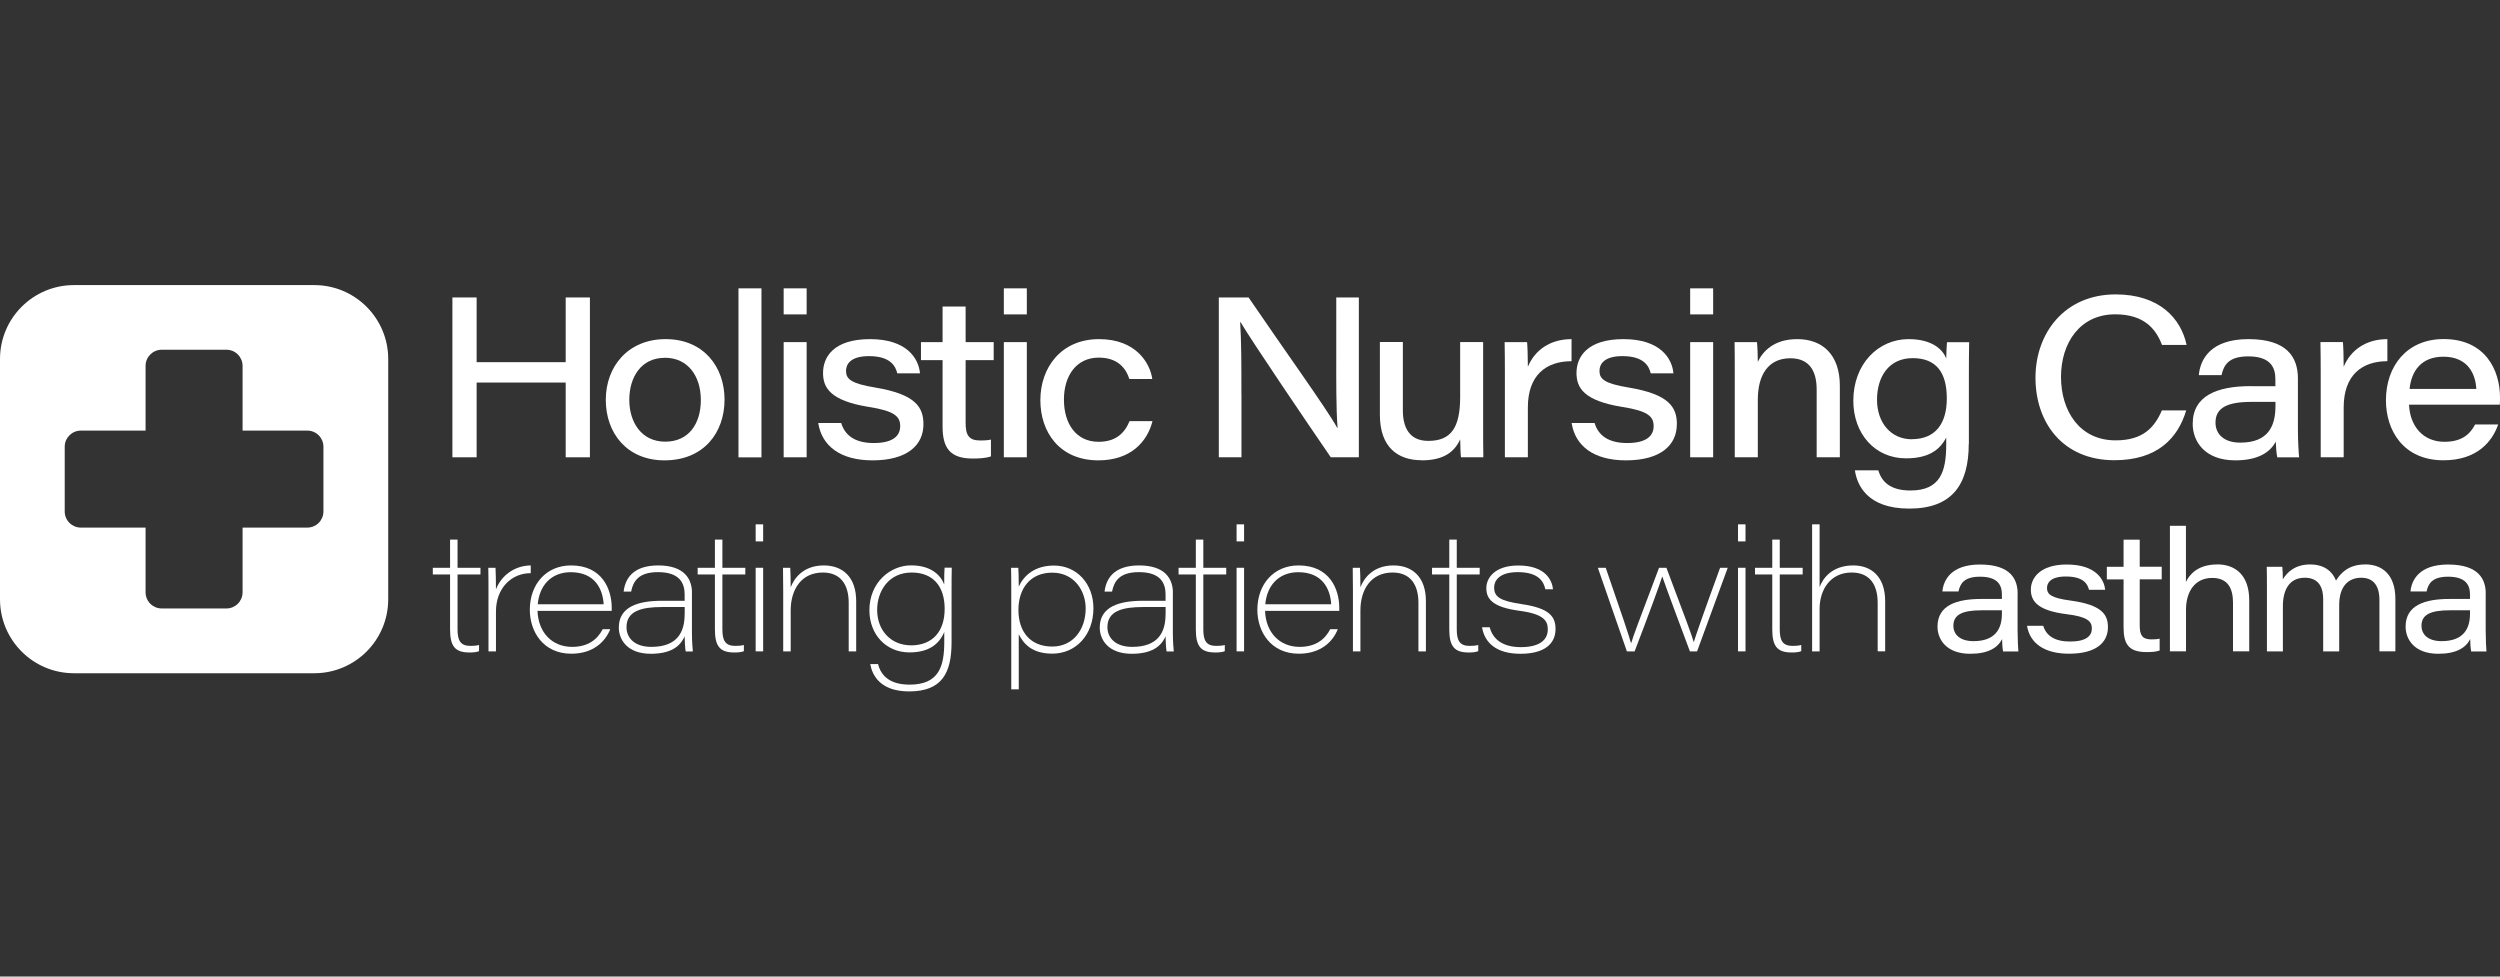 <?xml version="1.0" encoding="UTF-8"?>
<svg id="a" data-name="Layer 1" xmlns="http://www.w3.org/2000/svg" viewBox="0 0 384 150">
  <rect x="0" y="0" width="384" height="150" fill="#333333" stroke="none"/>
  <defs>
    <style>
      .b {
        fill: #fff;
        stroke-width: 0px;
      }
    </style>
  </defs>
  <polygon class="b" points="73.21 58.76 86.89 58.76 86.89 70.24 90.61 70.24 90.61 45.69 86.89 45.69 86.89 55.63 73.21 55.63 73.21 45.69 69.49 45.69 69.49 70.24 73.21 70.24 73.21 58.76"/>
  <path class="b" d="M102.06,70.71c6.07,0,9.23-4.29,9.23-9.33s-3.23-9.29-9.04-9.29-9.2,4.22-9.2,9.33,3.26,9.29,9.01,9.29ZM102.11,54.95c3.61,0,5.54,2.89,5.54,6.49s-1.82,6.4-5.47,6.4-5.52-2.98-5.52-6.43,1.8-6.45,5.45-6.45Z"/>
  <rect class="b" x="113.43" y="44.29" width="3.53" height="25.96"/>
  <rect class="b" x="120.37" y="44.29" width="3.53" height="4"/>
  <rect class="b" x="120.37" y="52.55" width="3.53" height="17.69"/>
  <path class="b" d="M134.21,68.05c-2.83,0-4.43-1.14-5-3.08h-3.53c.55,3.52,3.38,5.74,8.34,5.74,5.39,0,7.82-2.38,7.82-5.53,0-2.61-1.15-4.62-7.44-5.66-3.69-.61-4.45-1.31-4.45-2.55,0-1.01.67-2.27,3.53-2.27,3.34,0,4.09,1.59,4.34,2.64h3.49c-.2-2.28-2.02-5.25-7.67-5.25s-7.22,2.79-7.22,5.19c0,2.27,1.1,4.27,7.01,5.22,3.99.62,4.84,1.48,4.84,2.95s-1.07,2.6-4.07,2.6Z"/>
  <path class="b" d="M148.32,47.08h-3.54v5.47h-3.32v2.77h3.32v10.2c0,3.3,1.16,4.91,4.62,4.91.99,0,2.01-.05,2.81-.33v-2.58c-.5.12-1.16.14-1.64.14-1.79,0-2.25-.86-2.25-2.72v-9.62h4.31v-2.77h-4.31v-5.47Z"/>
  <rect class="b" x="154.19" y="44.29" width="3.53" height="4"/>
  <rect class="b" x="154.19" y="52.55" width="3.53" height="17.69"/>
  <path class="b" d="M177.02,64.69h-3.52c-.81,1.96-2.22,3.17-4.76,3.17-3.45,0-5.32-2.77-5.32-6.48s1.94-6.45,5.35-6.45c2.94,0,4.18,1.66,4.7,3.28h3.52c-.31-2.28-2.36-6.12-8.18-6.12s-9.01,4.37-9.01,9.37,3.02,9.25,8.91,9.25c4.96,0,7.51-2.85,8.31-6.01Z"/>
  <path class="b" d="M190.68,60.59c0-4.37,0-8.11-.19-11.11h.06c1.65,2.82,10.5,15.87,13.86,20.76h4.31v-24.55h-3.47v8.96c0,4-.03,7.96.2,11.06h-.06c-1.39-2.61-8.62-12.68-13.61-20.02h-4.57v24.55h3.48v-9.65Z"/>
  <path class="b" d="M218.33,70.71c3.47,0,5.07-1.31,5.96-3.23.01,1.14.05,2.28.12,2.76h3.43c-.03-1.51-.03-3.44-.03-5.16v-12.54h-3.53v8.43c0,4.76-1.42,6.75-4.9,6.75-2.98,0-3.9-2.17-3.9-4.68v-10.51h-3.53v11.18c0,5.09,2.87,6.98,6.38,6.98Z"/>
  <path class="b" d="M234.68,56.35c0-1.55-.06-3.27-.12-3.8h-3.45c.03,1.4.04,2.94.04,4.81v12.88h3.53v-7.66c0-4.96,2.8-7.1,6.71-7.1v-3.39c-3.3,0-5.66,1.7-6.71,4.25Z"/>
  <path class="b" d="M257.57,65.18c0-2.61-1.15-4.62-7.44-5.66-3.69-.61-4.45-1.31-4.45-2.55,0-1.01.67-2.27,3.53-2.27,3.34,0,4.09,1.59,4.34,2.64h3.49c-.2-2.28-2.02-5.25-7.67-5.25s-7.22,2.79-7.22,5.19c0,2.27,1.1,4.27,7.01,5.22,3.99.62,4.84,1.48,4.84,2.95s-1.07,2.6-4.07,2.6c-2.83,0-4.43-1.14-5-3.08h-3.53c.55,3.52,3.38,5.74,8.34,5.74,5.39,0,7.82-2.38,7.82-5.53Z"/>
  <rect class="b" x="259.61" y="44.29" width="3.53" height="4"/>
  <rect class="b" x="259.61" y="52.55" width="3.53" height="17.69"/>
  <path class="b" d="M279.05,70.24h3.55v-10.98c0-4.76-2.64-7.17-6.54-7.17-3.62,0-5.31,1.91-6.06,3.49,0-.93-.06-2.46-.13-3.03h-3.44c.03,1.33.03,2.96.03,4.46v13.23h3.54v-8.83c0-3.81,1.59-6.38,5-6.38,3,0,4.04,2.07,4.04,4.79v10.42Z"/>
  <path class="b" d="M302.42,68.19v-10.5c0-1.71.01-3.63.04-5.13h-3.4c-.05.44-.1,1.7-.12,2.5-.48-1.25-2.01-2.97-5.78-2.97-4.64,0-8.49,3.79-8.49,9.46,0,5.04,3.28,8.85,8.09,8.85,3.4,0,5.16-1.23,6.18-3.19v1.07c0,4.12-.89,7.06-5.49,7.06-3.11,0-4.43-1.35-4.94-3.1h-3.6c.32,2.16,1.8,5.88,8.35,5.88s9.14-3.65,9.14-9.95ZM293.64,67.47c-3.19,0-5.33-2.54-5.33-6.07s1.81-6.39,5.48-6.39,5.24,2.27,5.24,6.18-1.77,6.27-5.39,6.27Z"/>
  <path class="b" d="M332.06,63.05c-1.14,2.61-2.88,4.59-7.1,4.59-5.57,0-8.39-4.55-8.39-9.75s2.9-9.61,8.32-9.61c4.44,0,6.26,2.24,7.19,4.7h3.78c-.86-4.06-4.17-7.76-10.9-7.76-7.82,0-12.31,5.92-12.31,12.8s4.17,12.67,12.13,12.67c6.62,0,9.76-3.42,11.02-7.65h-3.75Z"/>
  <path class="b" d="M345.71,59.31c-5.13,0-8.91,1.45-8.91,5.8,0,2.68,1.83,5.6,6.54,5.6,3.59,0,5.39-1.3,6.22-2.88.02.72.1,1.88.23,2.42h3.36c-.07-.44-.19-2.54-.19-4.29v-7.83c0-3.3-1.72-6.04-7.6-6.04-5.85,0-7.41,3.14-7.62,5.53h3.49c.33-1.47,1-2.88,4.11-2.88,3.46,0,4.16,1.75,4.16,3.5v1.08h-3.8ZM349.51,61.74v.65c0,2.98-1.06,5.6-5.4,5.6-2.58,0-3.81-1.37-3.81-3.07,0-2.28,1.79-3.19,5.53-3.19,1.92,0,3.15,0,3.68,0Z"/>
  <path class="b" d="M356.46,70.24h3.53v-7.66c0-4.96,2.8-7.1,6.71-7.1v-3.39c-3.3,0-5.66,1.7-6.71,4.25,0-1.55-.06-3.27-.12-3.8h-3.45c.03,1.4.04,2.94.04,4.81v12.88Z"/>
  <path class="b" d="M384,61.05c0-4.19-2.25-8.97-8.66-8.97-5.62,0-8.86,4.12-8.86,9.41,0,4.61,2.66,9.21,8.84,9.21,5.21,0,7.52-2.94,8.4-5.5h-3.54c-.79,1.5-2.04,2.66-4.72,2.66-3.28,0-5.3-2.41-5.43-5.7h13.94c.03-.41.03-.72.03-1.12ZM370.11,59.74c.29-2.81,1.84-4.95,5.2-4.95,3.77,0,4.94,2.68,5.05,4.95h-10.25Z"/>
  <path class="b" d="M70.28,82.88h-1.15v4.33h-2.65v1.03h2.65v8.43c0,2.55.74,3.55,2.96,3.55.53,0,1.04-.02,1.49-.2v-.95c-.39.11-.91.14-1.3.14-1.58,0-2-.84-2-2.56v-8.41h3.52v-1.03h-3.52v-4.33Z"/>
  <path class="b" d="M81.52,86.85c-2.53.03-4.54,1.59-5.34,3.67,0-1.3-.04-2.88-.07-3.31h-1.11c.03,1.09.03,2.36.03,3.78v9.06h1.15v-6.13c0-3.59,2.39-5.89,5.34-5.88v-1.19Z"/>
  <path class="b" d="M87.7,86.85c-3.73,0-6.32,2.81-6.32,6.82,0,3.34,2.05,6.74,6.37,6.74,3.48,0,5.28-1.97,5.98-3.76h-1.16c-.81,1.57-2.25,2.71-4.69,2.71-3.08,0-5.2-2.2-5.32-5.53h11.4v-.47c0-2.84-1.45-6.51-6.25-6.51ZM82.6,92.82c.23-2.79,1.99-4.93,5.07-4.93,3.76,0,4.93,2.66,5.05,4.93h-10.12Z"/>
  <path class="b" d="M106.29,91.06c0-2.16-1.2-4.21-5.19-4.21s-5.09,2.15-5.31,4.02h1.15c.32-1.61,1.16-2.99,4.13-2.99,3.3,0,4.09,1.67,4.09,3.41v.99c-.53,0-1.49,0-3.5,0-3.61,0-6.61.9-6.61,4.11,0,1.81,1.25,4.03,4.92,4.03,3,0,4.51-1.08,5.19-2.7,0,.67.07,1.89.16,2.34h1.1c-.05-.32-.14-1.76-.14-2.9v-6.1ZM105.16,94.35c0,2.61-1.01,5.01-5.12,5.01-2.52,0-3.81-1.33-3.81-3.03,0-2.48,2.3-3.09,5.46-3.09,1.89,0,2.84,0,3.48,0v1.1Z"/>
  <path class="b" d="M110.96,82.88h-1.15v4.33h-2.65v1.03h2.65v8.43c0,2.55.74,3.55,2.96,3.55.53,0,1.04-.02,1.49-.2v-.95c-.39.11-.91.14-1.3.14-1.58,0-2-.84-2-2.56v-8.41h3.52v-1.03h-3.52v-4.33Z"/>
  <rect class="b" x="116.07" y="80.54" width="1.15" height="2.62"/>
  <rect class="b" x="116.07" y="87.21" width="1.15" height="12.84"/>
  <path class="b" d="M126.54,86.85c-3.15,0-4.56,1.97-5.09,3.36,0-1.07-.03-2.54-.07-3h-1.11c.02.83.03,1.94.03,3.48v9.36h1.15v-6.29c0-3.2,1.62-5.82,4.94-5.82,2.8,0,3.97,1.95,3.97,4.64v7.47h1.15v-7.71c0-3.67-2.04-5.49-4.98-5.49Z"/>
  <path class="b" d="M145.04,89.8c-.49-1.34-1.91-2.96-5.1-2.96s-6.4,2.62-6.4,6.89c0,3.75,2.58,6.48,6.15,6.48,2.94,0,4.55-1.23,5.35-3.14v1.51c0,3.69-.76,6.58-5.32,6.58-2.99,0-4.39-1.33-4.85-3.16h-1.2c.3,1.7,1.52,4.2,5.98,4.2,5.09,0,6.51-2.9,6.51-7.56v-7.81c0-1.13,0-2.7.03-3.64h-1.1c-.04.3-.07,1.52-.06,2.6ZM139.9,99.12c-2.93,0-5.17-2.16-5.17-5.45,0-2.8,1.71-5.73,5.3-5.73,3.25,0,5.07,2.07,5.07,5.57s-1.87,5.62-5.2,5.62Z"/>
  <path class="b" d="M161.89,86.87c-2.95,0-4.63,1.53-5.41,3.23,0-1.27-.03-2.53-.07-2.89h-1.11c.03,1,.03,2.11.03,3.41v15.26h1.15v-8.45c.79,1.54,2.1,2.97,5.16,2.97,3.56,0,6.31-2.81,6.31-6.98,0-3.73-2.53-6.55-6.06-6.55ZM161.62,99.31c-3.39,0-5.19-2.31-5.19-5.62s1.82-5.73,5.2-5.73,5.13,2.8,5.13,5.49c0,3.2-1.89,5.86-5.14,5.86Z"/>
  <path class="b" d="M180.16,91.06c0-2.16-1.2-4.21-5.19-4.21s-5.09,2.15-5.31,4.02h1.15c.32-1.61,1.16-2.99,4.13-2.99,3.3,0,4.09,1.67,4.09,3.41v.99c-.53,0-1.49,0-3.5,0-3.61,0-6.61.9-6.61,4.11,0,1.81,1.25,4.03,4.92,4.03,3,0,4.51-1.08,5.19-2.7,0,.67.07,1.89.16,2.34h1.1c-.05-.32-.14-1.76-.14-2.9v-6.1ZM179.03,94.35c0,2.61-1.01,5.01-5.12,5.01-2.52,0-3.81-1.33-3.81-3.03,0-2.48,2.3-3.09,5.46-3.09,1.89,0,2.84,0,3.48,0v1.1Z"/>
  <path class="b" d="M184.83,82.88h-1.15v4.33h-2.65v1.03h2.65v8.43c0,2.55.74,3.55,2.96,3.55.53,0,1.04-.02,1.49-.2v-.95c-.39.11-.91.14-1.3.14-1.58,0-2-.84-2-2.56v-8.41h3.52v-1.03h-3.52v-4.33Z"/>
  <rect class="b" x="189.94" y="80.54" width="1.15" height="2.62"/>
  <rect class="b" x="189.94" y="87.21" width="1.15" height="12.84"/>
  <path class="b" d="M199.45,86.85c-3.73,0-6.32,2.81-6.32,6.82,0,3.34,2.05,6.74,6.37,6.74,3.48,0,5.28-1.97,5.98-3.76h-1.16c-.81,1.57-2.25,2.71-4.69,2.71-3.08,0-5.2-2.2-5.32-5.53h11.4v-.47c0-2.84-1.45-6.51-6.25-6.51ZM194.35,92.82c.23-2.79,1.99-4.93,5.07-4.93,3.76,0,4.93,2.66,5.05,4.93h-10.12Z"/>
  <path class="b" d="M214.05,86.85c-3.15,0-4.56,1.97-5.09,3.36,0-1.07-.03-2.54-.07-3h-1.11c.02.83.03,1.94.03,3.48v9.36h1.15v-6.29c0-3.2,1.62-5.82,4.94-5.82,2.8,0,3.97,1.95,3.97,4.64v7.47h1.15v-7.71c0-3.67-2.04-5.49-4.98-5.49Z"/>
  <path class="b" d="M223.76,82.88h-1.15v4.33h-2.65v1.03h2.65v8.43c0,2.55.74,3.55,2.96,3.55.53,0,1.04-.02,1.49-.2v-.95c-.39.11-.91.14-1.3.14-1.58,0-2-.84-2-2.56v-8.41h3.52v-1.03h-3.52v-4.33Z"/>
  <path class="b" d="M233.63,92.77c-3.3-.48-4.13-1.14-4.13-2.54,0-.98.72-2.35,3.63-2.35,3.36,0,4.01,1.61,4.23,2.63h1.18c-.13-1.38-1.17-3.65-5.32-3.65-3.72,0-4.92,2-4.92,3.46,0,1.59.81,2.93,5.11,3.5,3.77.5,4.33,1.57,4.33,2.86,0,1.65-1.31,2.72-4.14,2.72-2.63,0-4.26-1.08-4.78-3.05h-1.18c.41,2.42,2.24,4.07,5.91,4.07s5.38-1.52,5.38-3.81c0-1.9-.93-3.22-5.3-3.83Z"/>
  <path class="b" d="M260.18,98.61h-.03c-.23-.91-1.27-3.64-4.19-11.4h-1.13c-3.19,8.44-3.93,10.4-4.28,11.57h-.03c-.37-1.35-1.24-3.9-3.88-11.57h-1.21l4.46,12.84h1.19c2.2-5.74,3.89-10.36,4.23-11.47h.03c.45,1.34,2.54,6.96,4.23,11.47h1.1l4.71-12.84h-1.17c-2.57,7.02-3.7,10.3-4.04,11.4Z"/>
  <rect class="b" x="266.96" y="80.54" width="1.15" height="2.62"/>
  <rect class="b" x="266.96" y="87.21" width="1.15" height="12.84"/>
  <path class="b" d="M273.37,82.88h-1.15v4.33h-2.65v1.03h2.65v8.43c0,2.55.74,3.55,2.96,3.55.53,0,1.04-.02,1.49-.2v-.95c-.39.11-.91.14-1.3.14-1.58,0-2-.84-2-2.56v-8.41h3.52v-1.03h-3.52v-4.33Z"/>
  <path class="b" d="M284.67,86.85c-3.23,0-4.67,1.94-5.18,3.33v-9.64h-1.15v19.51h1.15v-6.52c0-3.03,1.71-5.59,4.92-5.59,2.92,0,4,2.05,4,4.64v7.47h1.15v-7.71c0-3.8-2.15-5.49-4.89-5.49Z"/>
  <path class="b" d="M309.91,91.17c0-2.15-1.04-4.46-5.78-4.46-4.47,0-5.62,2.42-5.78,4.14h2.47c.26-1.18.84-2.27,3.31-2.27,2.75,0,3.36,1.32,3.36,2.73v.69h-3.16c-3.71,0-6.73.92-6.73,4.25,0,1.95,1.35,4.17,5.02,4.17,2.75,0,4.22-.91,4.9-2.25,0,.43.05,1.42.15,1.89h2.35c-.04-.3-.12-1.95-.12-3.22v-5.66ZM307.49,94.3c0,2.18-.93,4.18-4.36,4.18-2.14,0-3.09-1.08-3.09-2.36,0-1.72,1.39-2.38,4.35-2.38,1.82,0,2.69,0,3.1,0v.56Z"/>
  <path class="b" d="M317.99,92.24c-2.96-.39-3.57-.97-3.57-1.93,0-.74.51-1.76,2.89-1.76,2.83,0,3.36,1.26,3.56,2.04h2.48c-.14-1.56-1.41-3.88-5.91-3.88-4.16,0-5.5,2.15-5.5,3.83s.86,3.21,5.43,3.79c3.29.39,3.94,1.12,3.94,2.2,0,1.15-.87,2.01-3.36,2.01-2.34,0-3.65-.89-4.11-2.42h-2.49c.44,2.69,2.67,4.29,6.45,4.29,4.2,0,5.98-1.74,5.98-4.08,0-1.92-.91-3.44-5.8-4.09Z"/>
  <path class="b" d="M328.66,82.89h-2.48v4.17h-2.57v1.94h2.57v7.4c0,2.56.82,3.76,3.52,3.76.75,0,1.43-.03,2.02-.24v-1.82c-.38.09-.9.11-1.27.11-1.41,0-1.79-.66-1.79-2.14v-7.08h3.38v-1.94h-3.38v-4.17Z"/>
  <path class="b" d="M340.55,86.7c-3.13,0-4.33,1.73-4.79,2.68v-8.62h-2.46v19.28h2.47v-6.38c0-2.71,1.3-4.89,4.03-4.89,2.41,0,3.19,1.63,3.19,3.8v7.47h2.49v-7.84c0-3.69-1.96-5.51-4.93-5.51Z"/>
  <path class="b" d="M363.27,86.7c-2.56,0-3.77,1.36-4.46,2.48-.56-1.45-1.84-2.48-3.98-2.48-2.28,0-3.53,1.18-4.19,2.29,0-.68-.02-1.4-.08-1.93h-2.39c.03,1.12.03,2.23.03,3.35v9.64h2.45v-6.94c0-2.46.95-4.37,3.38-4.37,2.28,0,2.81,1.72,2.81,3.27v8.04h2.46v-7.12c0-2.79,1.34-4.19,3.39-4.19,2.3,0,2.79,1.87,2.79,3.37v7.93h2.45v-8.02c0-3.84-2.09-5.33-4.65-5.33Z"/>
  <path class="b" d="M381.81,91.17c0-2.15-1.04-4.46-5.78-4.46-4.47,0-5.62,2.42-5.78,4.14h2.47c.26-1.18.84-2.27,3.31-2.27,2.75,0,3.36,1.32,3.36,2.73v.69h-3.16c-3.71,0-6.73.92-6.73,4.25,0,1.95,1.35,4.17,5.02,4.17,2.75,0,4.22-.91,4.9-2.25,0,.43.05,1.42.15,1.89h2.35c-.04-.3-.12-1.95-.12-3.22v-5.66ZM379.39,94.3c0,2.18-.93,4.18-4.36,4.18-2.14,0-3.09-1.08-3.09-2.36,0-1.72,1.39-2.38,4.35-2.38,1.82,0,2.69,0,3.1,0v.56Z"/>
  <path class="b" d="M48.26,43.79H11.36c-6.27,0-11.36,5.08-11.36,11.36v36.9c0,6.27,5.08,11.36,11.36,11.36h36.91c6.27,0,11.36-5.08,11.36-11.36v-36.9c0-6.27-5.08-11.36-11.36-11.36ZM49.68,78.56c0,1.37-1.11,2.48-2.48,2.48h-9.94v9.94c0,1.37-1.11,2.48-2.48,2.48h-9.94c-1.37,0-2.48-1.11-2.48-2.48v-9.94h-9.94c-1.37,0-2.48-1.11-2.48-2.48v-9.94c0-1.37,1.11-2.48,2.48-2.48h9.94v-9.94c0-1.37,1.11-2.48,2.48-2.48h9.94c1.37,0,2.48,1.11,2.48,2.48v9.94h9.94c1.37,0,2.48,1.11,2.48,2.48v9.94Z"/>
</svg>